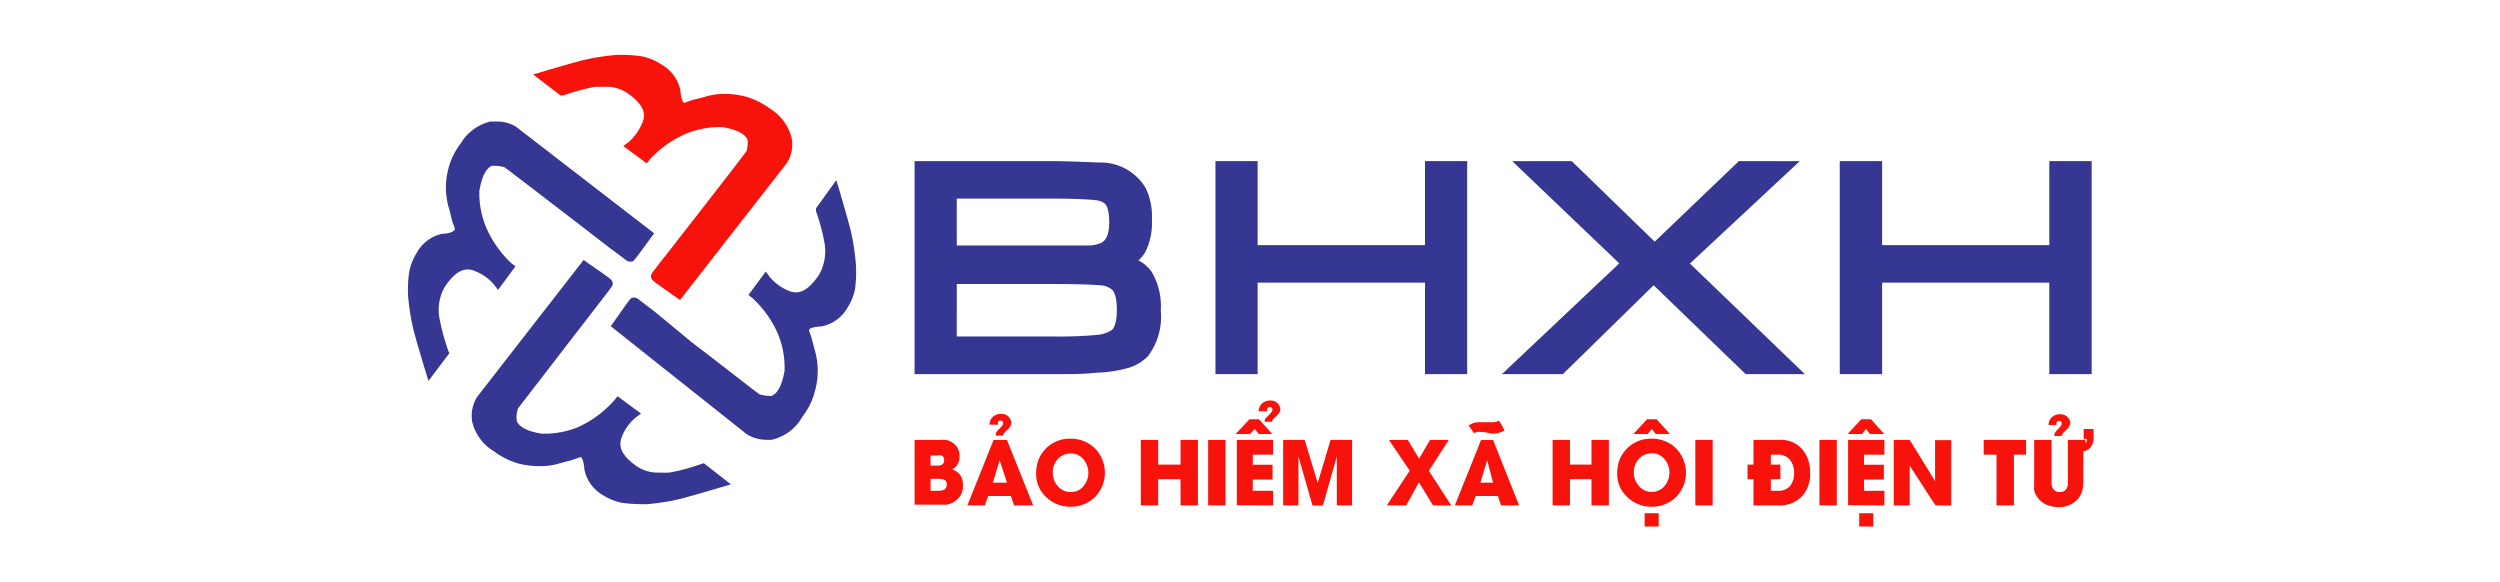 <svg id="Layer_1" data-name="Layer 1" xmlns="http://www.w3.org/2000/svg" viewBox="0 0 144 33.5"><defs><style>.cls-1{fill:#f7120c;}.cls-2{fill:none;}.cls-3{fill:#363793;}</style></defs><path class="cls-1" d="M55.11,28.79a1.21,1.21,0,0,1-.58.28l-.31,0H52.68V25.34h1.5a1.37,1.37,0,0,1,.31,0,1,1,0,0,1,.56.32.87.87,0,0,1,.22.62.81.81,0,0,1-.43.76.85.85,0,0,1,.62.88A1,1,0,0,1,55.11,28.79Zm-.87-2.55a.5.5,0,0,0-.27,0H53.6v.58H54c.25,0,.38-.1.38-.3A.26.26,0,0,0,54.24,26.24Zm.16,1.4a.68.68,0,0,0-.31-.06H53.6v.69h.48a.58.58,0,0,0,.32-.08.31.31,0,0,0,.13-.28A.28.28,0,0,0,54.4,27.64Z"/><path class="cls-1" d="M58.41,29.11l-.18-.54H56.92l-.2.54h-1l1.51-3.77H58l1.51,3.77Zm-.23-4.53-.07.1-.09.08-.08.08-.08.08a.29.29,0,0,0-.08.17h-.43a.43.43,0,0,1,.06-.22l.07-.09.08-.08.08-.08.07-.08a.31.31,0,0,0,.07-.16.13.13,0,0,0-.15-.15c-.07,0-.12,0-.14.07a.32.32,0,0,0,0,.16H57v0a.58.58,0,0,1,.19-.45.68.68,0,0,1,.47-.17.54.54,0,0,1,.53.3.46.46,0,0,1,.06.23A.45.45,0,0,1,58.18,24.58Zm-.6,1.93h0l-.39,1.29H58Z"/><path class="cls-1" d="M63.07,28.63a2,2,0,0,1-1.41.56,2,2,0,0,1-1.39-.55,1.8,1.8,0,0,1-.59-1.37,2.36,2.36,0,0,1,.14-.8,1.76,1.76,0,0,1,.25-.43,1.9,1.9,0,0,1,1.6-.77,1.94,1.94,0,0,1,1.4.56,2,2,0,0,1,0,2.8Zm-.66-2.17a.91.91,0,0,0-.74-.34,1,1,0,0,0-.75.33,1.09,1.09,0,0,0-.28.77,1.12,1.12,0,0,0,.29.78.93.93,0,0,0,.75.34.91.91,0,0,0,.73-.34,1.2,1.2,0,0,0,0-1.54Z"/><path class="cls-1" d="M68,29.11V27.6H66.71v1.51h-1V25.34h1v1.42H68V25.34h1v3.77Z"/><path class="cls-1" d="M69.59,29.11V25.34h1v3.77Z"/><path class="cls-1" d="M72.51,25l-.24-.29L72,25h-.83l.8-.85h.55l.76.85Zm-1.27,4.1V25.34h2.09v.85H72.16v.58H73.3v.85H72.16v.65h1.17v.84Zm2.43-5.32a.36.36,0,0,1-.07.1l-.08.09-.09.08-.08.08a.3.3,0,0,0-.08.16h-.43a.38.38,0,0,1,.07-.22L73,24l.07-.08.08-.08.07-.08a.28.28,0,0,0,.07-.16.13.13,0,0,0-.15-.15.14.14,0,0,0-.14.07.37.37,0,0,0,0,.17H72.5a0,0,0,0,1,0,0v0a.62.62,0,0,1,.19-.45.7.7,0,0,1,.47-.17.54.54,0,0,1,.53.3.49.49,0,0,1,.06.23A.43.43,0,0,1,73.67,23.79Z"/><path class="cls-1" d="M77,29.11l0-2.82h0l-.8,2.83H75.6l-.81-2.83h0l0,2.82h-.88V25.34h1.24l.75,2.48h0l.74-2.48h1.24v3.77Z"/><path class="cls-1" d="M82.54,29.11l-.81-1.33L81,29.11H79.88l1.32-2L80,25.34h1.09l.65,1.08.63-1.08h1.08l-1.15,1.78,1.3,2Z"/><path class="cls-1" d="M86.46,29.11l-.18-.54H85l-.2.54h-1l1.51-3.77H86l1.5,3.77Zm.2-4.33a1.07,1.07,0,0,1-.58.19.75.75,0,0,1-.2,0l-.42-.09-.2,0a.57.57,0,0,0-.18,0l-.18.07-.31-.45.27-.13a1,1,0,0,1,.29-.05l.21,0,.1,0,.21,0,.1,0,.21,0a1,1,0,0,0,.37-.09Zm-1,1.73h0l-.39,1.29H86Z"/><path class="cls-1" d="M91.67,29.11V27.6H90.43v1.51h-1V25.34h1v1.42h1.24V25.34h1v3.77Z"/><path class="cls-1" d="M96.54,28.63a2,2,0,0,1-1.41.56,2,2,0,0,1-1.39-.55,1.8,1.8,0,0,1-.59-1.37,2.36,2.36,0,0,1,.14-.8,1.76,1.76,0,0,1,.25-.43,1.9,1.9,0,0,1,1.6-.77,1.94,1.94,0,0,1,1.4.56,2,2,0,0,1,0,2.8ZM95.37,25l-.23-.29-.23.29h-.83l.79-.85h.55l.77.85Zm.51,1.45a.91.91,0,0,0-.74-.34,1,1,0,0,0-.75.33,1.09,1.09,0,0,0-.28.77,1.12,1.12,0,0,0,.29.78.92.92,0,0,0,.75.34.91.91,0,0,0,.73-.34,1.2,1.2,0,0,0,0-1.54Zm-1.15,3.88v-.77h.81v.77Z"/><path class="cls-1" d="M97.65,29.11V25.34h1v3.77Z"/><path class="cls-1" d="M103.79,28.59a1.76,1.76,0,0,1-1.35.52H101V27.6h-.34v-.84H101V25.34h1.27a3.43,3.43,0,0,1,.48,0,1.7,1.7,0,0,1,.43.1,1.61,1.61,0,0,1,.73.57,2,2,0,0,1,.35,1.18A1.89,1.89,0,0,1,103.79,28.59Zm-.69-2.11a.86.86,0,0,0-.7-.29H102v.57h.55v.84H102v.67h.41a.87.87,0,0,0,.71-.29,1.2,1.2,0,0,0,.22-.75A1.22,1.22,0,0,0,103.1,26.48Z"/><path class="cls-1" d="M104.8,29.11V25.34h1v3.77Z"/><path class="cls-1" d="M107.71,25l-.23-.29-.23.29h-.83l.79-.85h.56l.76.85Zm-1.26,4.1V25.34h2.09v.85h-1.17v.58h1.14v.85h-1.14v.65h1.17v.84Zm.64,1.23v-.77h.81v.77Z"/><path class="cls-1" d="M111.48,29.11,110,26.82h0l0,2.29h-.92V25.34H110l1.46,2.37h0l0-2.36h.93v3.77Z"/><path class="cls-1" d="M116,26.19v2.92h-1V26.19h-.74v-.85h2.44v.85Z"/><path class="cls-1" d="M120,26v1.64a2.53,2.53,0,0,1-.06.62,1.22,1.22,0,0,1-.31.54,1.43,1.43,0,0,1-1.06.41,1.92,1.92,0,0,1-.59-.1,1.18,1.18,0,0,1-.49-.31,1.21,1.21,0,0,1-.32-.54,1.16,1.16,0,0,1,0-.29,3,3,0,0,1,0-.33V25.34h1v2.28a2,2,0,0,0,0,.26.77.77,0,0,0,.06.23.43.43,0,0,0,.41.23.41.41,0,0,0,.41-.23.7.7,0,0,0,.06-.23,1.86,1.86,0,0,0,0-.26V25.34h1v.2a.35.35,0,0,0,.1-.26h-.19v-.57h.57v.59a.85.85,0,0,1-.24.54A.84.84,0,0,1,120,26Zm-.84-1.4-.08.1-.08.08-.08.08a.59.59,0,0,0-.08.08.29.29,0,0,0-.08.17h-.44a.44.44,0,0,1,.07-.22l.07-.09.08-.08.08-.08.06-.08a.25.25,0,0,0,.07-.16c0-.1,0-.15-.14-.15a.16.16,0,0,0-.15.07,1.16,1.16,0,0,0,0,.16H118v0a.58.58,0,0,1,.19-.45.67.67,0,0,1,.46-.17.57.57,0,0,1,.54.3.46.46,0,0,1,.06.23A.45.45,0,0,1,119.16,24.58Z"/><line class="cls-2" x1="40.62" y1="9.16" x2="35.31" y2="16.08"/><line class="cls-2" x1="39.76" y1="10.28" x2="35.89" y2="15.18"/><path class="cls-3" d="M29.71,7.29A2.08,2.08,0,0,0,28.61,7l-.36,0a2.72,2.72,0,0,0-1.71,1.26,4,4,0,0,0-.71,1.44,4.22,4.22,0,0,0,.06,2.4l.15.61a1.75,1.75,0,0,0,.12.32v0c0,.07.08.19,0,.24s-.1.16-.71.2A2.21,2.21,0,0,0,24,14.57a3.23,3.23,0,0,0-.43,1.09,7,7,0,0,0-.06,1.43,12.81,12.81,0,0,0,.33,2c.19.73.66,2.26.66,2.27l.18.58,1.2-1.59-.06-.15a13,13,0,0,1-.5-1.83,2.68,2.68,0,0,1,.3-1.85c.29-.42.74-1,1.32-1a1,1,0,0,1,.43.1,2.85,2.85,0,0,1,1.06.74l.26.34,1-1.36-.24-.18A6.25,6.25,0,0,1,28,13.09a5.18,5.18,0,0,1-.39-1.8s0-.1,0-.13,0-.1,0-.17c.07-.36.22-1.21.72-1.44h.17a2.14,2.14,0,0,1,.55.08c.13.08,2.32,1.77,3.93,3l2.15,1.66.7.52c.3.23.34.26.45.26h.08c.13,0,.13,0,1.14-1.39l.18-.24Z"/><path class="cls-1" d="M45.61,8a2.77,2.77,0,0,0-1.24-1.73,4.45,4.45,0,0,0-1.44-.71,4.69,4.69,0,0,0-1.17-.15,3.65,3.65,0,0,0-1.23.19l-.61.15-.33.11h0a.51.51,0,0,1-.2.06h0s-.16-.1-.2-.71a2.2,2.2,0,0,0-1.07-1.48A3.26,3.26,0,0,0,37,3.25a8,8,0,0,0-1.1-.09l-.34,0a13.55,13.55,0,0,0-2,.31c-.73.19-2.26.64-2.27.65l-.58.17,1.58,1.21.15,0A12.15,12.15,0,0,1,34.27,5c.17,0,.38,0,.58,0a2.14,2.14,0,0,1,1.27.35c.87.6,1.14,1.14.87,1.75a3.06,3.06,0,0,1-.75,1.06l-.34.25,1.35,1,.18-.23a6.12,6.12,0,0,1,2.09-1.48,5.18,5.18,0,0,1,1.8-.38h.14l.16,0c.37.07,1.22.23,1.44.73A1.66,1.66,0,0,1,43,8.7c-.09.14-1.77,2.31-3,3.89l-.26.33L38.3,14.77c-.23.28-.41.52-.54.69-.26.34-.29.38-.25.53s0,.13,1.42,1.12l.24.17,6.14-7.87A2,2,0,0,0,45.61,8Z"/><path class="cls-3" d="M49.3,15.23a13.73,13.73,0,0,0-.31-2c-.19-.73-.64-2.26-.64-2.27l-.18-.58L47,12l0,.16a11.56,11.56,0,0,1,.49,1.83,2.75,2.75,0,0,1-.32,1.85c-.29.41-.74,1-1.32,1a1.21,1.21,0,0,1-.44-.1,2.79,2.79,0,0,1-1.05-.76l-.25-.34-1,1.35.23.18a6.12,6.12,0,0,1,1.48,2.09,5,5,0,0,1,.37,1.8.81.81,0,0,1,0,.15s0,.1,0,.16c-.07.36-.23,1.21-.74,1.43a.38.38,0,0,1-.15,0,2,2,0,0,1-.56-.09c-.14-.09-2.4-1.86-3.9-3L37.7,17.94,37,17.41c-.3-.24-.34-.27-.45-.27l-.08,0c-.13,0-.13,0-1.12,1.41l-.17.24L43,25a2.09,2.09,0,0,0,1.11.33h0a1.87,1.87,0,0,0,.34,0A2.71,2.71,0,0,0,46.22,24a4,4,0,0,0,.71-1.43,4.34,4.34,0,0,0,0-2.41l-.16-.6a1.6,1.6,0,0,0-.11-.33v0c0-.06-.08-.19-.05-.24s.1-.15.71-.19a2.19,2.19,0,0,0,1.49-1.07,3.1,3.1,0,0,0,.44-1.08A7.49,7.49,0,0,0,49.3,15.23Z"/><path class="cls-3" d="M40.54,26.68l-.16.05a11.44,11.44,0,0,1-1.82.49,5.41,5.41,0,0,1-.59,0,2.15,2.15,0,0,1-1.26-.34c-.87-.6-1.14-1.14-.88-1.75a2.76,2.76,0,0,1,.76-1.06l.33-.25-1.35-1-.18.23A6.21,6.21,0,0,1,33.3,24.6a5.14,5.14,0,0,1-1.81.38h-.13l-.16,0c-.36-.06-1.22-.22-1.43-.72a1.57,1.57,0,0,1,.06-.72c.09-.13,1.78-2.31,3-3.9h0l1.67-2.16.53-.69c.26-.34.29-.38.25-.53s0-.13-1.42-1.11l-.24-.18-6.13,7.88a2.06,2.06,0,0,0-.29,1.45A2.72,2.72,0,0,0,28.46,26a4.36,4.36,0,0,0,1.44.71,5.11,5.11,0,0,0,1.16.14,3.86,3.86,0,0,0,1.24-.18l.61-.16.35-.12a.76.76,0,0,1,.2-.06h0s.16.1.2.71a2.2,2.2,0,0,0,1.07,1.48,3.26,3.26,0,0,0,1.08.44,8.5,8.5,0,0,0,1.09.08h.35a12.09,12.09,0,0,0,2-.32c.73-.19,2.26-.65,2.27-.65l.58-.17Z"/><path class="cls-3" d="M65.58,15a2.14,2.14,0,0,0,.41-.52,3.84,3.84,0,0,0,.36-1.85A3.75,3.75,0,0,0,66,10.85a3,3,0,0,0-2.61-1.49c-.37,0-1.23-.06-2.64-.08H52.68V21.55h8c1,0,1.8,0,2.44-.08A7.78,7.78,0,0,0,65,21.19a2.65,2.65,0,0,0,1.12-.67,3.76,3.76,0,0,0,.74-2.63,3.9,3.9,0,0,0-.51-2.21A2.12,2.12,0,0,0,65.58,15Zm-1.69-2.18c0,.6-.15,1-.43,1.15a1.82,1.82,0,0,1-.7.17c-.35,0-1,0-2,0H55.11V11.44h5.62c1.32,0,2.12.06,2.38.09a1,1,0,0,1,.49.17C63.71,11.78,63.89,12,63.89,12.82Zm-8.78,3.54h5.62c1.52,0,2.44.05,2.71.08a1.09,1.09,0,0,1,.57.21h0c.21.15.32.57.32,1.2,0,.79-.18,1.07-.29,1.16a1.85,1.85,0,0,1-.86.28,22.44,22.44,0,0,1-2.46.09H55.11Z"/><polygon class="cls-3" points="82.08 14.12 72.44 14.12 72.44 9.28 70.01 9.28 70.01 21.55 72.44 21.55 72.44 16.28 82.08 16.28 82.08 21.55 84.51 21.55 84.51 9.28 82.08 9.28 82.08 14.12"/><polygon class="cls-3" points="103.67 9.28 100.16 9.28 95.31 13.92 90.53 9.28 87.1 9.28 93.27 15.17 86.51 21.55 90.02 21.55 95.25 16.43 100.55 21.55 103.96 21.55 97.34 15.18 103.67 9.28"/><polygon class="cls-3" points="118.04 9.28 118.04 14.12 108.41 14.12 108.41 9.28 105.97 9.28 105.97 21.55 108.41 21.55 108.41 16.28 118.04 16.28 118.04 21.55 120.48 21.55 120.48 9.28 118.04 9.28"/></svg>